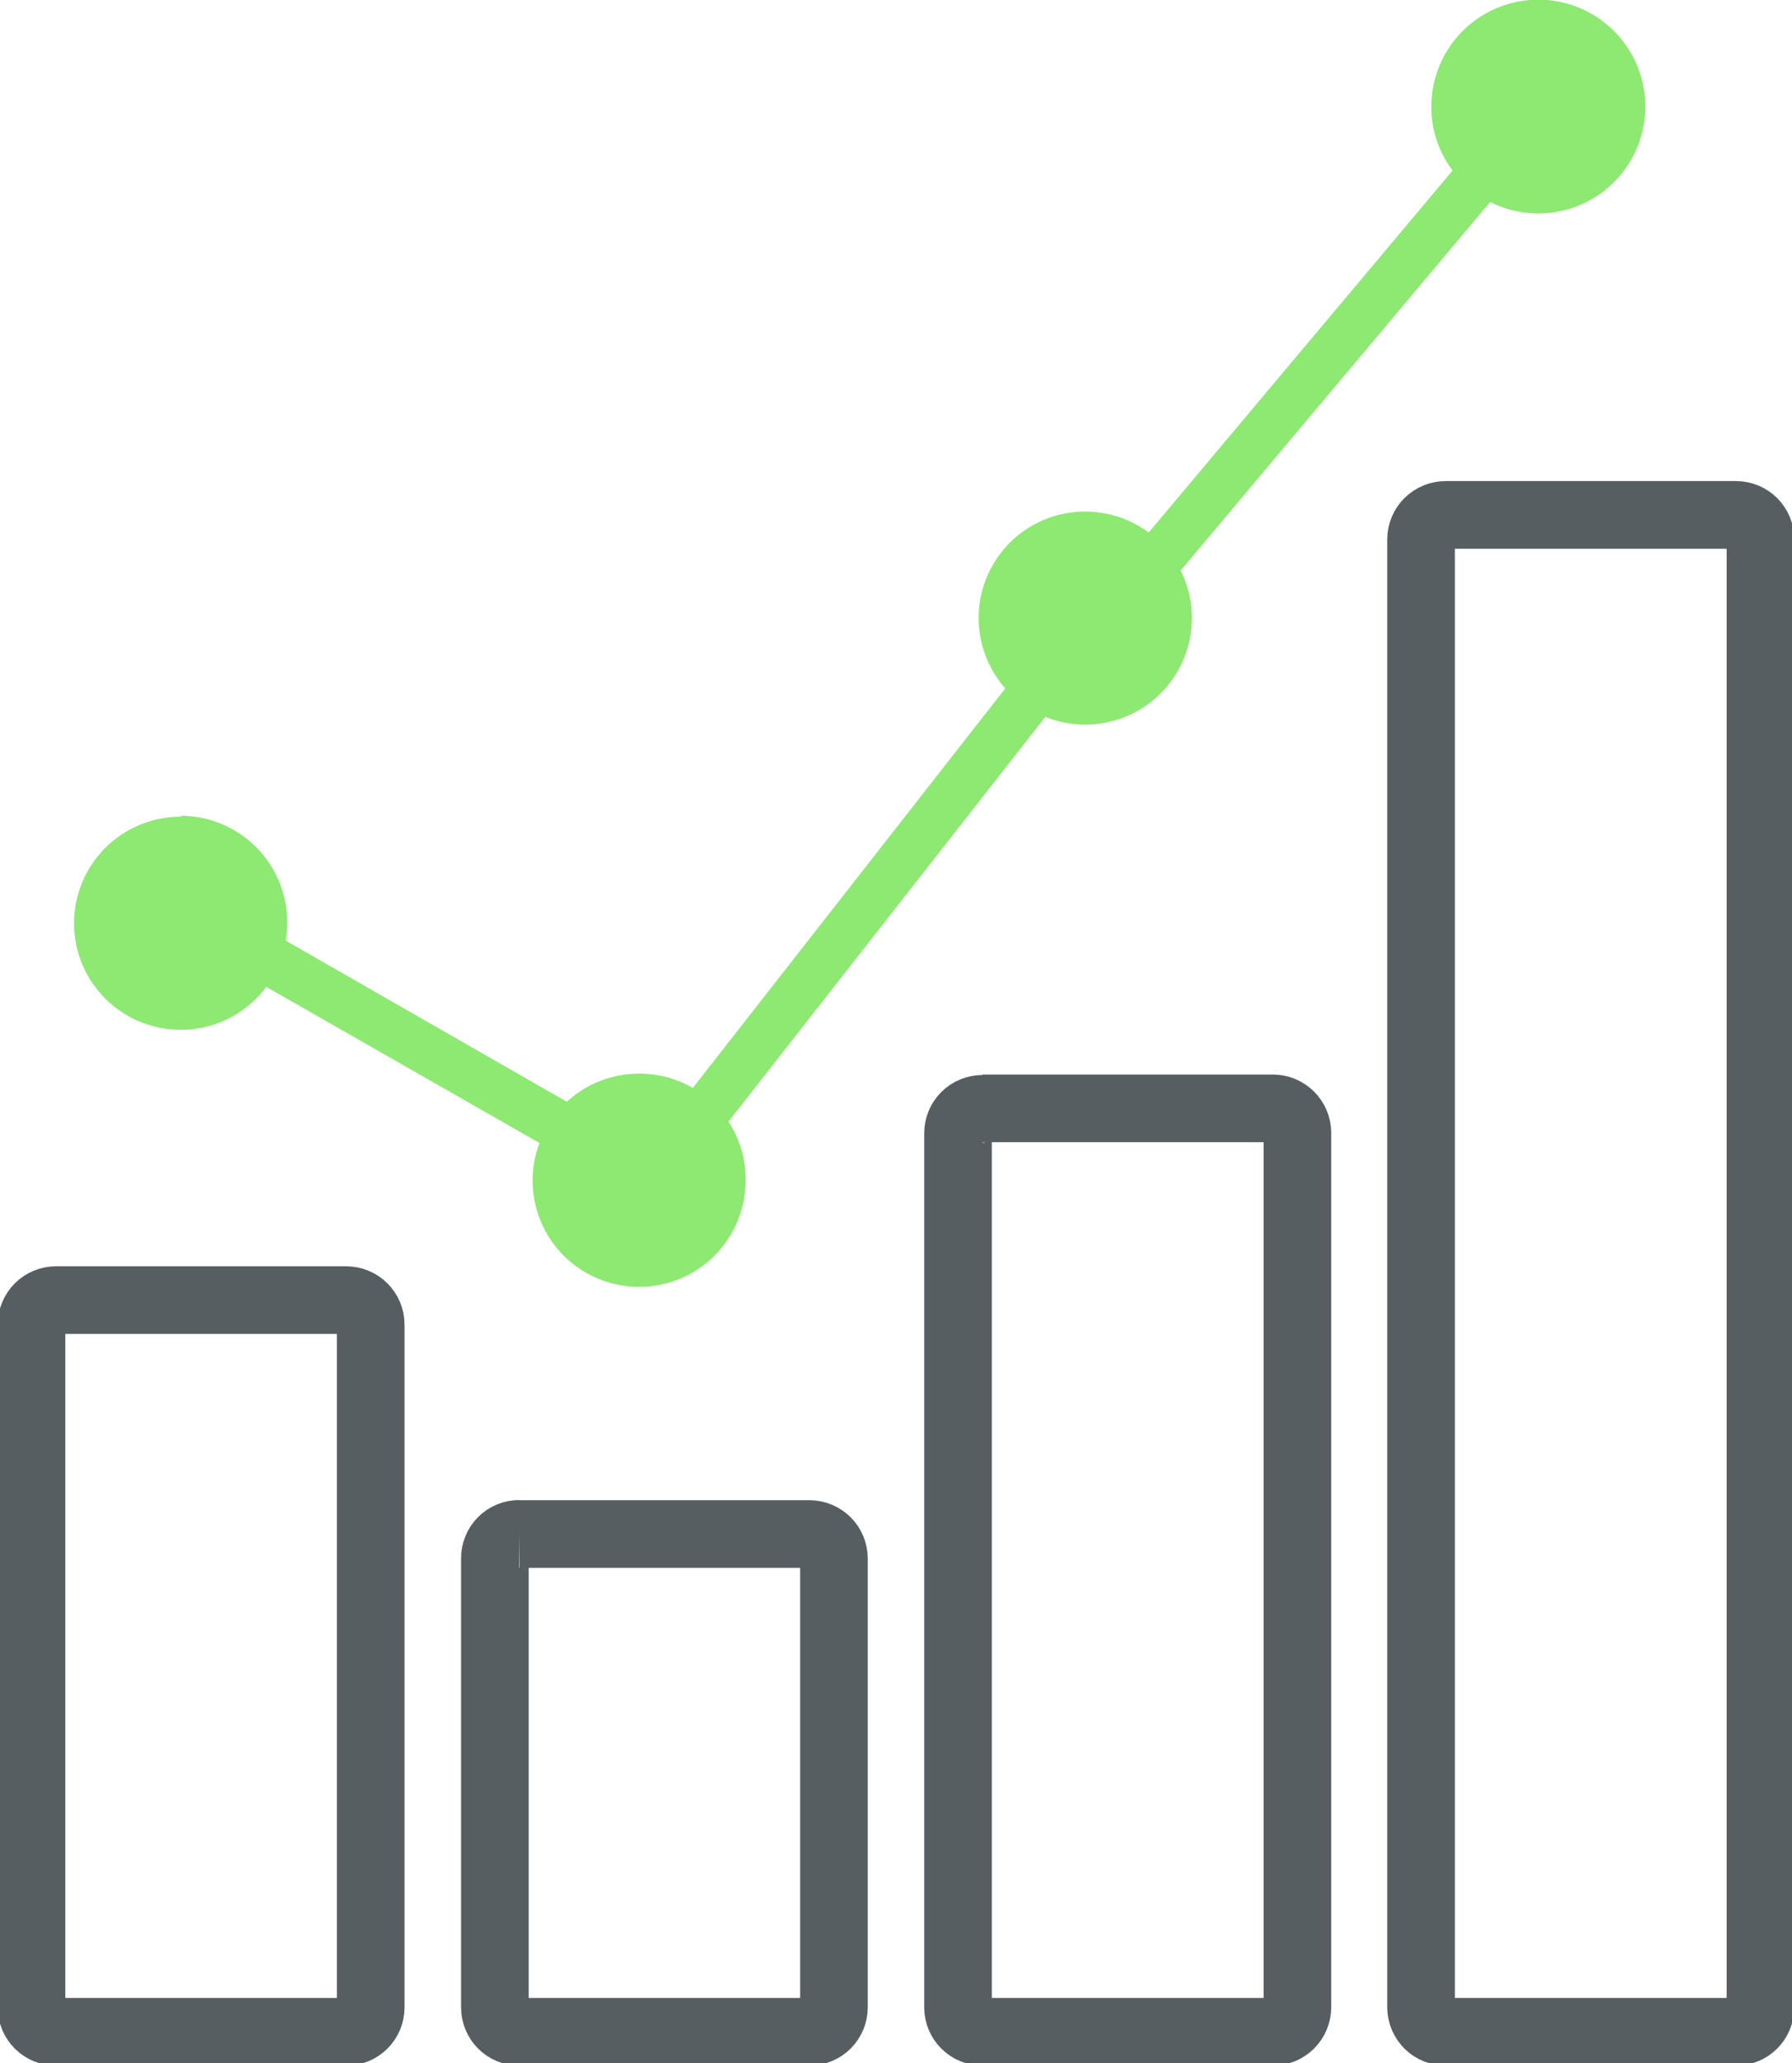<svg width="53" height="61" viewBox="0 0 53 61" fill="none" xmlns="http://www.w3.org/2000/svg">
<g clip-path="url(#clip0_979_18813)">
<path d="M15.359 45.353H23.943C24.134 45.355 24.317 45.431 24.453 45.566C24.588 45.701 24.664 45.884 24.665 46.075V59.348C24.664 59.539 24.588 59.722 24.453 59.857C24.317 59.992 24.134 60.068 23.943 60.069H15.359C15.264 60.07 15.17 60.052 15.082 60.016C14.994 59.98 14.914 59.926 14.847 59.859C14.78 59.792 14.726 59.712 14.691 59.625C14.654 59.537 14.636 59.443 14.637 59.348V46.07C14.636 45.975 14.654 45.881 14.691 45.793C14.726 45.705 14.78 45.626 14.847 45.559C14.914 45.491 14.994 45.438 15.082 45.402C15.17 45.366 15.264 45.348 15.359 45.349" stroke="#565E62" stroke-width="2" stroke-miterlimit="10"/>
<path d="M29.056 32.769H37.64C37.736 32.768 37.83 32.786 37.919 32.822C38.007 32.858 38.088 32.911 38.156 32.978C38.224 33.045 38.278 33.125 38.315 33.213C38.352 33.3 38.371 33.395 38.372 33.49V59.348C38.371 59.443 38.352 59.537 38.315 59.625C38.278 59.713 38.224 59.793 38.156 59.86C38.088 59.927 38.007 59.98 37.919 60.016C37.83 60.052 37.736 60.07 37.64 60.069H29.056C28.865 60.069 28.681 59.993 28.546 59.858C28.41 59.723 28.334 59.539 28.334 59.348V33.504C28.334 33.313 28.41 33.129 28.546 32.994C28.681 32.859 28.865 32.783 29.056 32.783" stroke="#565E62" stroke-width="2" stroke-miterlimit="10"/>
<path d="M42.761 15.223H51.345C51.536 15.223 51.72 15.299 51.856 15.434C51.991 15.57 52.067 15.753 52.067 15.944V59.348C52.067 59.539 51.991 59.722 51.856 59.858C51.72 59.993 51.536 60.069 51.345 60.069H42.761C42.666 60.07 42.571 60.052 42.482 60.016C42.394 59.98 42.313 59.927 42.245 59.86C42.178 59.793 42.123 59.713 42.086 59.625C42.049 59.537 42.03 59.443 42.029 59.348V15.944C42.03 15.849 42.049 15.755 42.086 15.667C42.123 15.579 42.178 15.499 42.245 15.432C42.313 15.366 42.394 15.313 42.482 15.277C42.571 15.241 42.666 15.223 42.761 15.223" stroke="#565E62" stroke-width="2" stroke-miterlimit="10"/>
<path d="M5.346 24.117C6.182 24.119 6.983 24.453 7.574 25.044C8.164 25.636 8.496 26.437 8.496 27.272C8.497 27.452 8.481 27.631 8.449 27.808L16.763 32.573C17.26 32.118 17.89 31.833 18.56 31.76C19.23 31.686 19.907 31.828 20.491 32.164L29.732 20.352C29.216 19.769 28.936 19.016 28.943 18.238C28.951 17.46 29.247 16.713 29.774 16.14C30.301 15.568 31.022 15.21 31.797 15.137C32.573 15.064 33.348 15.28 33.973 15.744L42.962 5.04C42.551 4.498 42.329 3.836 42.333 3.155C42.332 2.467 42.556 1.797 42.971 1.248C43.386 0.698 43.969 0.299 44.632 0.111C45.295 -0.078 46.001 -0.045 46.644 0.205C47.286 0.454 47.829 0.906 48.191 1.492C48.553 2.078 48.713 2.765 48.647 3.45C48.582 4.136 48.294 4.781 47.828 5.288C47.362 5.795 46.743 6.136 46.065 6.259C45.386 6.382 44.687 6.281 44.071 5.971L34.919 16.866C35.205 17.438 35.309 18.084 35.219 18.717C35.129 19.35 34.847 19.94 34.413 20.41C33.979 20.88 33.411 21.206 32.787 21.346C32.162 21.486 31.51 21.433 30.916 21.194L21.544 33.16C21.884 33.676 22.06 34.282 22.052 34.9C22.052 35.735 21.72 36.535 21.13 37.125C20.539 37.715 19.737 38.046 18.902 38.046C18.066 38.046 17.265 37.715 16.674 37.125C16.084 36.535 15.752 35.735 15.752 34.9C15.75 34.522 15.82 34.146 15.957 33.793L7.876 29.176C7.555 29.607 7.128 29.95 6.637 30.17C6.146 30.39 5.607 30.481 5.07 30.434C4.534 30.388 4.019 30.205 3.573 29.903C3.128 29.601 2.767 29.19 2.525 28.71C2.283 28.23 2.169 27.695 2.192 27.158C2.216 26.621 2.377 26.099 2.659 25.641C2.942 25.184 3.337 24.806 3.808 24.544C4.278 24.282 4.807 24.145 5.346 24.145V24.117Z" fill="#8DE971"/>
<path d="M1.659 38.438H10.238C10.334 38.438 10.429 38.456 10.517 38.493C10.606 38.53 10.686 38.584 10.754 38.652C10.821 38.72 10.875 38.8 10.911 38.889C10.947 38.977 10.966 39.072 10.965 39.168V59.348C10.965 59.443 10.946 59.537 10.91 59.625C10.873 59.713 10.819 59.793 10.752 59.86C10.684 59.927 10.604 59.98 10.516 60.016C10.428 60.052 10.333 60.07 10.238 60.069H1.659C1.563 60.07 1.469 60.052 1.381 60.016C1.293 59.98 1.212 59.927 1.145 59.86C1.077 59.793 1.024 59.713 0.987 59.625C0.95 59.537 0.932 59.443 0.932 59.348V39.168C0.931 39.072 0.949 38.977 0.986 38.889C1.022 38.8 1.075 38.72 1.143 38.652C1.21 38.584 1.291 38.53 1.379 38.493C1.468 38.456 1.563 38.438 1.659 38.438" stroke="#565E62" stroke-width="2" stroke-miterlimit="10"/>
</g>
<defs>
<clipPath id="clip0_979_18813">
<rect width="53" height="61" fill="white"/>
</clipPath>
</defs>
</svg>
